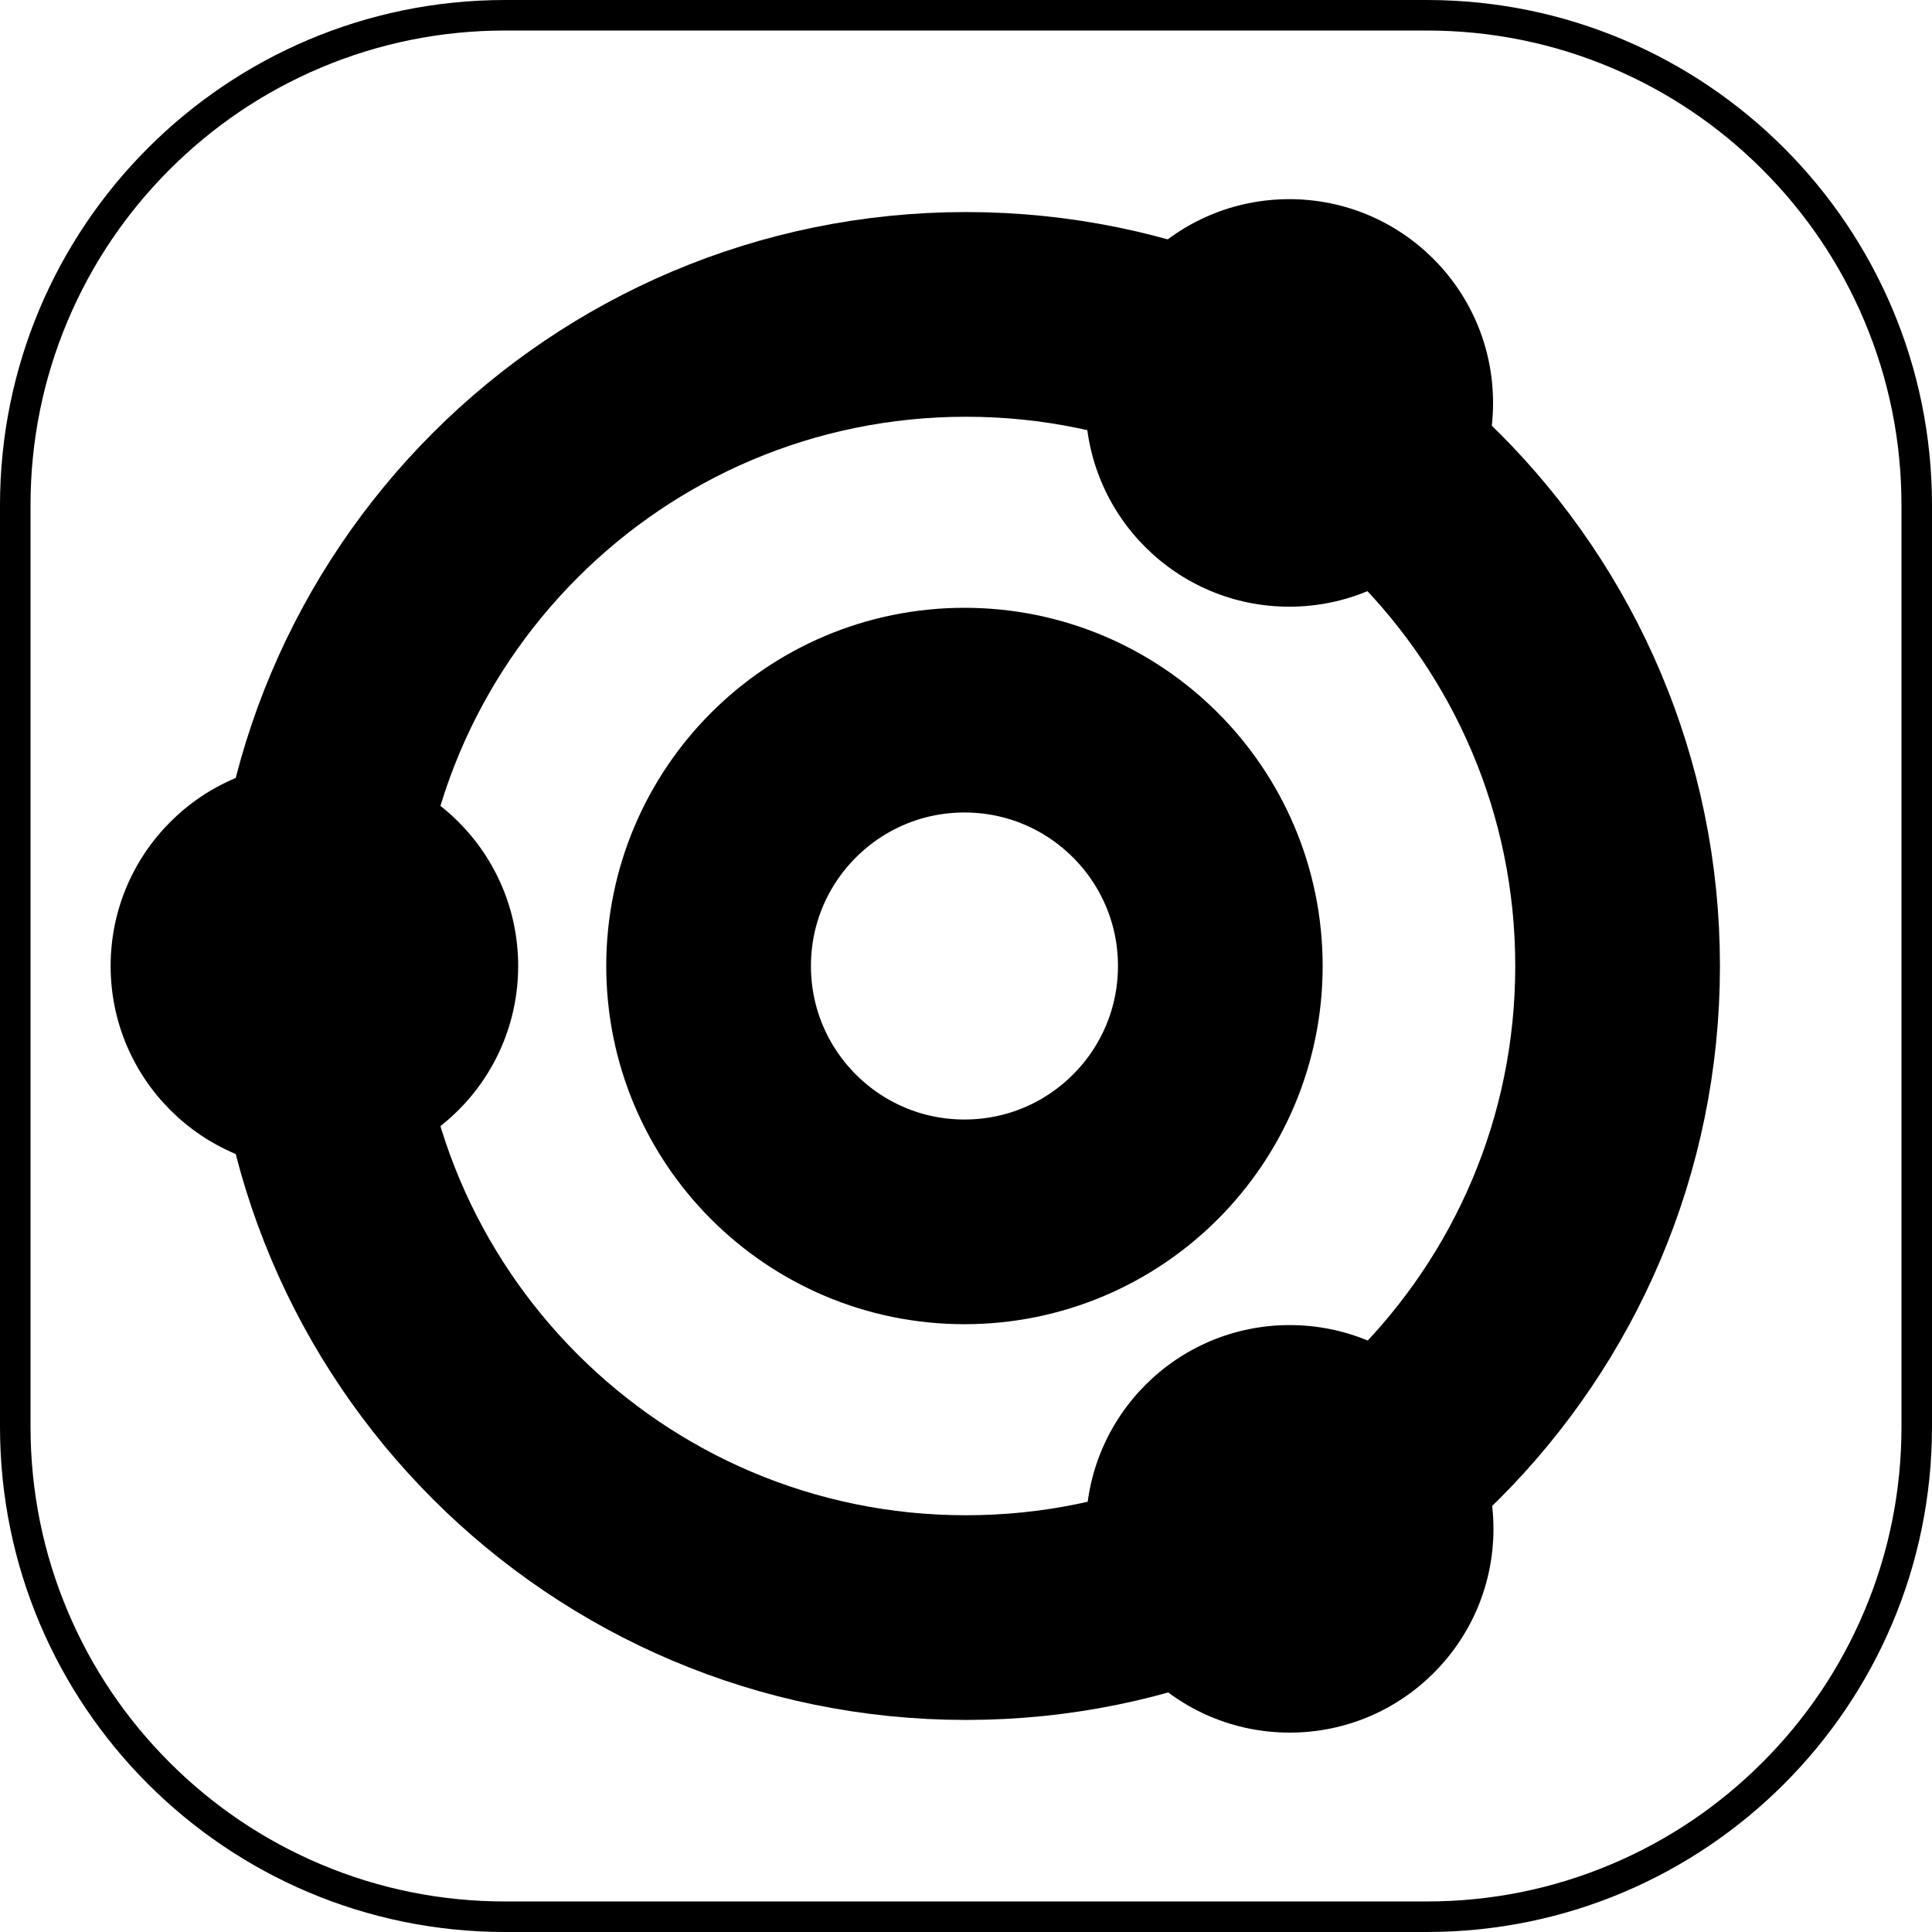 <?xml version="1.0" encoding="UTF-8"?>
<svg id="Ebene_2" xmlns="http://www.w3.org/2000/svg" viewBox="0 0 1024 1024">
  <defs>
    <style>
      .cls-1, .cls-2 {
        fill: none;
      }

      .cls-2 {
        stroke: #000;
        stroke-linecap: round;
        stroke-linejoin: round;
        stroke-width: 108.49px;
      }
    </style>
  </defs>
  <g id="Ebene_1-2" data-name="Ebene_1">
    <path class="cls-1" d="M0,0v1024h1024V0H0Z"/>
    <circle class="cls-2" cx="511.18" cy="512" r="135.61"/>
    <path class="cls-2" d="M512,166.64c-190.74,0-345.36,154.62-345.36,345.36s154.62,345.36,345.36,345.36,345.36-154.62,345.36-345.36-154.62-345.36-345.36-345.36Z"/>
    <circle cx="166.64" cy="512" r="108"/>
    <circle cx="683.56" cy="810.32" r="108"/>
    <circle cx="683.35" cy="213.56" r="108"/>
    <path d="M756.2,16.18c33.98,0,66.93,6.65,97.94,19.77,29.96,12.67,56.87,30.82,79.98,53.93,23.11,23.11,41.26,50.02,53.93,79.98,13.12,31.01,19.77,63.96,19.77,97.94v488.4c0,33.98-6.65,66.93-19.77,97.94-12.67,29.96-30.82,56.87-53.93,79.98-23.11,23.11-50.02,41.26-79.98,53.93-31.01,13.12-63.96,19.77-97.94,19.77h-488.4c-33.98,0-66.93-6.65-97.94-19.77-29.96-12.67-56.87-30.82-79.98-53.93-23.11-23.11-41.26-50.02-53.93-79.98-13.12-31.01-19.77-63.96-19.77-97.94v-488.4c0-33.98,6.65-66.93,19.77-97.94,12.67-29.96,30.82-56.87,53.93-79.98,23.11-23.11,50.02-41.26,79.98-53.93,31.01-13.12,63.96-19.77,97.94-19.77h488.4M756.2,0h-488.4C119.9,0,0,119.9,0,267.8v488.4C0,904.1,119.9,1024,267.8,1024h488.4c147.9,0,267.8-119.9,267.8-267.8v-488.4C1024,119.9,904.1,0,756.2,0h0Z"/>
  </g>
</svg>